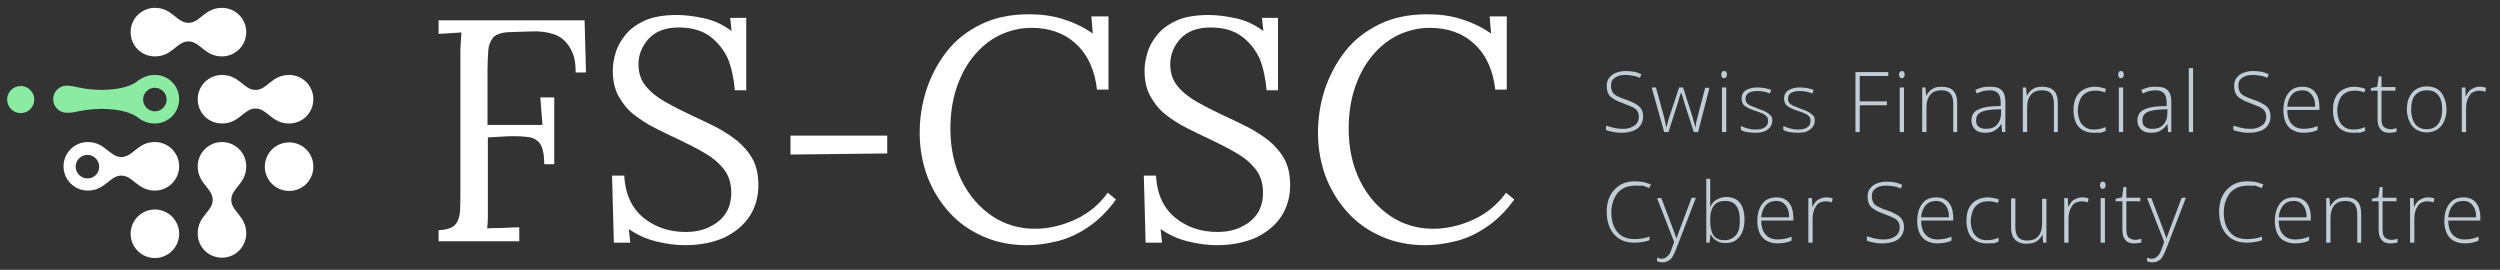 <?xml version="1.0" encoding="utf-8"?>
<!-- Generator: Adobe Illustrator 26.2.1, SVG Export Plug-In . SVG Version: 6.00 Build 0)  -->
<svg version="1.1" xmlns="http://www.w3.org/2000/svg" xmlns:xlink="http://www.w3.org/1999/xlink" x="0px" y="0px"
	 viewBox="0 0 700.5 75.6" style="enable-background:new 0 0 700.5 75.6;" xml:space="preserve">
<rect x="0" y="0" width="700.5" height="75.6" fill="#333333" stroke="none"/>
<style type="text/css">
	.st0{fill:#BE5191;}
	.st1{fill:none;stroke:#D4C223;stroke-width:0.533;stroke-miterlimit:10;}
	.st2{fill:#42A6BA;}
	.st3{fill:none;stroke:#7AAD40;stroke-width:0.533;stroke-miterlimit:10;}
	.st4{fill:none;stroke:#D0CFCF;stroke-width:0.533;stroke-miterlimit:10;}
	.st5{fill:none;stroke:#D4C223;stroke-width:0.5;stroke-miterlimit:10;}
	.st6{fill:none;stroke:#7AAD40;stroke-width:0.5;stroke-miterlimit:10;}
	.st7{fill:none;stroke:#D0CFCF;stroke-width:0.5;stroke-miterlimit:10;}
	.st8{fill:#FFFFFF;stroke:#222221;stroke-width:0.252;stroke-miterlimit:10;}
	.st9{fill:#FFFFFF;stroke:#222221;stroke-width:0.25;stroke-miterlimit:10;}
	.st10{fill:#FFFFFF;}
	.st11{fill:#1B63A7;}
	.st12{fill:#222637;}
	.st13{fill:#396076;}
	.st14{fill:url(#SVGID_1_);}
	.st15{fill:#39CB88;}
	.st16{fill:#526A72;}
	.st17{fill:url(#SVGID_00000156574984449518415170000008031527392748674463_);}
	.st18{fill:#C0CDD5;}
	.st19{fill:#8CEBA2;}
	.st20{fill:url(#SVGID_00000031912930913382400990000009506843123951154874_);}
	.st21{fill:url(#SVGID_00000153674740956279836080000016534584336706913441_);}
	.st22{fill:#9DDDA9;}
	.st23{fill:#0863AD;}
	.st24{fill:#0088AE;}
	.st25{fill:#6089AA;}
	.st26{fill:#00447B;}
	.st27{fill:#242739;}
	.st28{fill:#C2F4CD;}
	.st29{fill:url(#SVGID_00000114063254745717335810000004660190259555030700_);}
</style>
<g id="Ebene_2">
</g>
<g id="Ebene_4">
</g>
<g id="Ebene_3">
	<g>
		<g>
			<path class="st10" d="M122.9,67.4v-2.9c2.2-0.1,3.8-0.6,4.6-1.5c0.8-0.9,1.3-2.2,1.4-3.8c0.1-1.6,0.1-3.5,0.1-5.5V15.5
				c0-1.2,0-2.3,0.1-3.4c0.1-1.1,0.1-2.1,0.2-3c-1.1,0.1-2.1,0.1-3.2,0.2c-1.1,0.1-2.1,0.1-3.2,0.2V5.7h40.9l0.4,14.6h-2.9
				c0-3.5-0.6-5.3-1.7-7.1c-1.1-1.8-2.6-3-4.4-3.6c-1.8-0.6-3.9-0.9-6.1-0.8l-6.4,0.2c-2.2,0.1-3.7,0.6-4.5,1.5
				c-0.8,1-1.3,2.2-1.4,3.8c-0.1,1.6-0.2,3.4-0.2,5.5v15.2L152,35l-0.6-7.7h3.9V46h-2.8c0-2.6-0.4-4.5-1.1-5.6
				c-0.7-1.1-1.9-1.8-3.4-2c-1.5-0.2-3.5-0.3-6-0.2l-5.3,0.3v18.5c0,1.6,0,3,0,4.1c0,1.1-0.1,2.1-0.2,2.9c1-0.1,2-0.1,3-0.1
				c1,0,2-0.1,3-0.1c1-0.1,2-0.1,3-0.1v3.9H122.9z"/>
			<path class="st10" d="M205.9,25.3c-0.2-2.8-0.9-6.4-2-9c-1.2-2.5-2.9-4.6-5.1-6.2c-2.2-1.6-5.1-2.4-8.6-2.4c-3.6,0-6.4,1-8.4,3.1
				c-1.9,2.1-2.9,4.5-2.9,7.2c0,2.5,0.7,4.5,2.1,6.2s3.2,3.1,5.5,4.4c2.3,1.3,4.7,2.5,7.2,3.7c2.2,1,4.5,2.1,6.7,3.2
				c2.2,1.1,4.3,2.5,6.1,3.9c1.8,1.5,3.3,3.2,4.4,5.2c1.1,2,1.6,4.5,1.6,7.3c0,3.2-0.8,6.1-2.4,8.6c-1.6,2.5-4,4.5-7,6
				c-3.1,1.4-6.8,2.2-11.2,2.2c-2.6,0-5.4-0.4-8.2-1.1s-5.3-1.9-7.5-3.4l0.4,3.8H172l-0.5-18.8h3.4c0.3,5.2,2.1,9.1,5.4,11.8
				c3.3,2.7,7.3,4,11.9,4c2.3,0,4.4-0.4,6.4-1.3c1.9-0.9,3.5-2.1,4.6-3.7c1.1-1.6,1.7-3.6,1.7-6c0-2.6-0.7-4.9-2.1-6.6
				c-1.4-1.8-3.2-3.3-5.5-4.6c-2.2-1.3-4.6-2.5-7.1-3.7c-2.2-1-4.4-2.1-6.6-3.2c-2.2-1.1-4.2-2.4-6-3.8c-1.8-1.4-3.2-3.2-4.3-5.2
				c-1.1-2-1.6-4.4-1.6-7.2c0-1.5,0.3-3.2,0.8-4.9c0.5-1.8,1.5-3.5,2.8-5.1c1.3-1.6,3.1-2.9,5.5-4c2.3-1,5.3-1.5,8.9-1.5
				c2.2,0,4.7,0.3,7.5,0.9c2.8,0.6,5.4,1.8,7.8,3.6L204.6,5h4.5v20.3H205.9z"/>
			<path class="st10" d="M221.5,43.3v-5.3h27.1v5L221.5,43.3z"/>
			<path class="st10" d="M307.4,25.3c-0.6-5.5-2.5-9.8-5.8-12.9c-3.3-3.1-7.5-4.6-12.6-4.6c-3.1,0-6,0.7-8.8,2
				c-2.7,1.3-5.1,3.2-7.2,5.7c-2.1,2.5-3.7,5.4-4.9,8.9c-1.2,3.5-1.8,7.4-1.8,11.7c0,5.5,1.1,10.4,3.2,14.6c2.1,4.2,5,7.5,8.6,9.9
				c3.6,2.4,7.6,3.5,11.9,3.5c3.8,0,7.6-0.9,11.3-2.6c3.7-1.7,6.7-4.2,9.1-7.5l2.3,1.9c-2.5,3.5-5.3,6.1-8.2,8
				c-2.9,1.9-5.9,3.2-8.8,3.8c-2.9,0.7-5.6,1-8,1c-4.4,0-8.5-0.8-12.1-2.4c-3.7-1.6-6.9-3.8-9.5-6.7c-2.7-2.9-4.7-6.2-6.2-10
				c-1.4-3.8-2.2-7.9-2.2-12.3c0-4.2,0.6-8.2,1.9-12.2c1.3-3.9,3.2-7.5,5.7-10.7c2.5-3.2,5.7-5.7,9.6-7.6c3.9-1.9,8.3-2.8,13.5-2.8
				c3.3,0,6.4,0.4,9.3,1.3c2.9,0.9,5.8,2.2,8.5,4.1l-0.4-4.8h4.8v20.5H307.4z"/>
			<path class="st10" d="M354.9,25.3c-0.2-2.8-0.9-6.4-2-9c-1.2-2.5-2.9-4.6-5.1-6.2c-2.2-1.6-5.1-2.4-8.6-2.4c-3.6,0-6.4,1-8.4,3.1
				c-1.9,2.1-2.9,4.5-2.9,7.2c0,2.5,0.7,4.5,2.1,6.2s3.2,3.1,5.5,4.4c2.3,1.3,4.7,2.5,7.2,3.7c2.2,1,4.5,2.1,6.7,3.2
				c2.2,1.1,4.3,2.5,6.1,3.9c1.8,1.5,3.3,3.2,4.4,5.2c1.1,2,1.6,4.5,1.6,7.3c0,3.2-0.8,6.1-2.4,8.6c-1.6,2.5-4,4.5-7,6
				c-3.1,1.4-6.8,2.2-11.2,2.2c-2.6,0-5.4-0.4-8.2-1.1s-5.3-1.9-7.5-3.4l0.4,3.8H321l-0.5-18.8h3.4c0.3,5.2,2.1,9.1,5.4,11.8
				c3.3,2.7,7.3,4,11.9,4c2.3,0,4.4-0.4,6.4-1.3c1.9-0.9,3.5-2.1,4.6-3.7c1.1-1.6,1.7-3.6,1.7-6c0-2.6-0.7-4.9-2.1-6.6
				c-1.4-1.8-3.2-3.3-5.5-4.6c-2.2-1.3-4.6-2.5-7.1-3.7c-2.2-1-4.4-2.1-6.6-3.2c-2.2-1.1-4.2-2.4-6-3.8c-1.8-1.4-3.2-3.2-4.3-5.2
				c-1.1-2-1.6-4.4-1.6-7.2c0-1.5,0.3-3.2,0.8-4.9c0.5-1.8,1.5-3.5,2.8-5.1c1.3-1.6,3.1-2.9,5.5-4c2.3-1,5.3-1.5,8.9-1.5
				c2.2,0,4.7,0.3,7.5,0.9c2.8,0.6,5.4,1.8,7.8,3.6L353.6,5h4.5v20.3H354.9z"/>
			<path class="st10" d="M419,25.3c-0.6-5.5-2.5-9.8-5.8-12.9c-3.3-3.1-7.5-4.6-12.6-4.6c-3.1,0-6,0.7-8.8,2
				c-2.7,1.3-5.1,3.2-7.2,5.7c-2.1,2.5-3.7,5.4-4.9,8.9c-1.2,3.5-1.8,7.4-1.8,11.7c0,5.5,1.1,10.4,3.2,14.6c2.1,4.2,5,7.5,8.6,9.9
				c3.6,2.4,7.6,3.5,11.9,3.5c3.8,0,7.6-0.9,11.3-2.6c3.7-1.7,6.7-4.2,9.1-7.5l2.3,1.9c-2.5,3.5-5.3,6.1-8.2,8
				c-2.9,1.9-5.9,3.2-8.8,3.8c-2.9,0.7-5.6,1-8,1c-4.4,0-8.5-0.8-12.1-2.4c-3.7-1.6-6.9-3.8-9.5-6.7c-2.7-2.9-4.7-6.2-6.2-10
				c-1.4-3.8-2.2-7.9-2.2-12.3c0-4.2,0.6-8.2,1.9-12.2c1.3-3.9,3.2-7.5,5.7-10.7c2.5-3.2,5.7-5.7,9.6-7.6c3.9-1.9,8.3-2.8,13.5-2.8
				c3.3,0,6.4,0.4,9.3,1.3c2.9,0.9,5.8,2.2,8.5,4.1l-0.4-4.8h4.8v20.5H419z"/>
		</g>
	</g>
	<g>
		<g>
			<path class="st18" d="M460.4,32.7c0,1-0.3,1.8-0.8,2.5c-0.5,0.7-1.2,1.2-2.1,1.5c-0.9,0.3-1.8,0.5-2.9,0.5c-0.7,0-1.3,0-1.9-0.1
				s-1.1-0.2-1.5-0.3c-0.4-0.1-0.9-0.2-1.2-0.4v-1.2c0.6,0.2,1.3,0.4,2.1,0.6c0.8,0.2,1.6,0.3,2.6,0.3c0.9,0,1.6-0.1,2.3-0.4
				c0.7-0.3,1.2-0.6,1.6-1.1c0.4-0.5,0.6-1.2,0.6-1.9c0-0.7-0.2-1.3-0.5-1.7c-0.3-0.4-0.8-0.8-1.5-1.1c-0.7-0.3-1.5-0.6-2.5-1
				c-0.7-0.2-1.3-0.5-1.9-0.8c-0.6-0.3-1-0.6-1.4-0.9c-0.4-0.3-0.7-0.8-0.9-1.3s-0.3-1.1-0.3-1.8c0-0.9,0.2-1.7,0.7-2.3
				c0.5-0.6,1.1-1.1,1.9-1.4c0.8-0.3,1.7-0.5,2.7-0.5c0.8,0,1.6,0.1,2.3,0.2c0.7,0.1,1.4,0.4,2.1,0.7l-0.4,1c-0.7-0.3-1.3-0.5-2-0.6
				s-1.3-0.2-2-0.2c-0.8,0-1.5,0.1-2.1,0.3c-0.6,0.2-1.1,0.6-1.5,1s-0.5,1.1-0.5,1.8c0,0.7,0.2,1.3,0.5,1.8s0.8,0.8,1.4,1.1
				c0.6,0.3,1.3,0.6,2.2,0.9c1,0.3,1.9,0.7,2.6,1.1c0.7,0.4,1.3,0.8,1.7,1.4C460.2,31,460.4,31.7,460.4,32.7z"/>
			<path class="st18" d="M474.6,37l-2.7-8.4c-0.1-0.3-0.2-0.5-0.2-0.7c-0.1-0.2-0.1-0.5-0.2-0.7c-0.1-0.2-0.1-0.4-0.2-0.6
				c-0.1-0.2-0.1-0.4-0.2-0.6h-0.1c-0.1,0.2-0.1,0.4-0.2,0.6c-0.1,0.2-0.1,0.4-0.2,0.6c-0.1,0.2-0.1,0.4-0.2,0.7
				c-0.1,0.2-0.1,0.5-0.2,0.7l-2.7,8.4h-1.2l-3.5-12.5h1.2l2.2,8c0.1,0.5,0.2,0.9,0.3,1.3s0.2,0.7,0.2,1c0.1,0.3,0.1,0.6,0.2,0.8
				h0.1c0-0.2,0.1-0.4,0.1-0.6c0.1-0.2,0.1-0.4,0.2-0.7c0.1-0.2,0.1-0.5,0.2-0.8c0.1-0.3,0.2-0.6,0.3-0.9l2.7-8.1h1.1l2.6,8.1
				c0.1,0.4,0.2,0.8,0.3,1.1s0.2,0.7,0.3,1c0.1,0.3,0.1,0.6,0.2,0.9h0.1c0-0.3,0.1-0.5,0.1-0.8s0.1-0.6,0.2-1s0.2-0.8,0.3-1.2l2.1-8
				h1.2L475.8,37H474.6z"/>
			<path class="st18" d="M483.1,19.9c0.3,0,0.5,0.1,0.6,0.3c0.1,0.2,0.2,0.4,0.2,0.7c0,0.3-0.1,0.5-0.2,0.7
				c-0.1,0.2-0.4,0.3-0.6,0.3c-0.3,0-0.5-0.1-0.6-0.3c-0.1-0.2-0.2-0.4-0.2-0.7c0-0.3,0.1-0.5,0.2-0.7
				C482.6,20,482.8,19.9,483.1,19.9z M483.7,24.5V37h-1.2V24.5H483.7z"/>
			<path class="st18" d="M496.6,33.7c0,0.7-0.2,1.4-0.6,1.9s-0.9,0.9-1.6,1.2c-0.7,0.3-1.6,0.4-2.6,0.4c-0.9,0-1.6-0.1-2.3-0.2
				s-1.2-0.3-1.7-0.6v-1.1c0.6,0.3,1.2,0.5,1.9,0.7c0.7,0.2,1.4,0.3,2.1,0.3c1.3,0,2.2-0.2,2.8-0.7c0.6-0.4,0.8-1,0.8-1.8
				c0-0.5-0.1-0.9-0.4-1.2s-0.7-0.6-1.2-0.8c-0.5-0.2-1.1-0.5-1.9-0.7c-0.8-0.3-1.4-0.5-2-0.8c-0.6-0.3-1.1-0.6-1.4-1
				s-0.5-1-0.5-1.7c0-1,0.4-1.8,1.2-2.3s1.9-0.8,3.2-0.8c0.7,0,1.4,0.1,2.1,0.2c0.6,0.1,1.2,0.3,1.8,0.5l-0.4,1
				c-0.5-0.2-1-0.4-1.6-0.5c-0.6-0.1-1.2-0.2-1.9-0.2c-1,0-1.8,0.2-2.4,0.5c-0.6,0.4-0.9,0.9-0.9,1.6c0,0.5,0.1,1,0.4,1.3
				c0.3,0.3,0.7,0.6,1.2,0.8c0.5,0.2,1.1,0.4,1.8,0.7c0.7,0.3,1.4,0.5,2,0.8s1.1,0.6,1.5,1.1C496.4,32.4,496.6,33,496.6,33.7z"/>
			<path class="st18" d="M508.5,33.7c0,0.7-0.2,1.4-0.6,1.9s-0.9,0.9-1.6,1.2c-0.7,0.3-1.6,0.4-2.6,0.4c-0.9,0-1.6-0.1-2.3-0.2
				s-1.2-0.3-1.7-0.6v-1.1c0.6,0.3,1.2,0.5,1.9,0.7c0.7,0.2,1.4,0.3,2.1,0.3c1.3,0,2.2-0.2,2.8-0.7c0.6-0.4,0.8-1,0.8-1.8
				c0-0.5-0.1-0.9-0.4-1.2s-0.7-0.6-1.2-0.8c-0.5-0.2-1.1-0.5-1.9-0.7c-0.8-0.3-1.4-0.5-2-0.8c-0.6-0.3-1.1-0.6-1.4-1
				s-0.5-1-0.5-1.7c0-1,0.4-1.8,1.2-2.3s1.9-0.8,3.2-0.8c0.7,0,1.4,0.1,2.1,0.2c0.6,0.1,1.2,0.3,1.8,0.5l-0.4,1
				c-0.5-0.2-1-0.4-1.6-0.5c-0.6-0.1-1.2-0.2-1.9-0.2c-1,0-1.8,0.2-2.4,0.5c-0.6,0.4-0.9,0.9-0.9,1.6c0,0.5,0.1,1,0.4,1.3
				c0.3,0.3,0.7,0.6,1.2,0.8c0.5,0.2,1.1,0.4,1.8,0.7c0.7,0.3,1.4,0.5,2,0.8s1.1,0.6,1.5,1.1C508.3,32.4,508.5,33,508.5,33.7z"/>
			<path class="st18" d="M521.1,37h-1.2V20.2h9.2v1.1h-8v7.1h7.6v1.1h-7.6V37z"/>
			<path class="st18" d="M532.9,19.9c0.3,0,0.5,0.1,0.6,0.3c0.1,0.2,0.2,0.4,0.2,0.7c0,0.3-0.1,0.5-0.2,0.7
				c-0.1,0.2-0.4,0.3-0.6,0.3c-0.3,0-0.5-0.1-0.6-0.3c-0.1-0.2-0.2-0.4-0.2-0.7c0-0.3,0.1-0.5,0.2-0.7
				C532.5,20,532.7,19.9,532.9,19.9z M533.5,24.5V37h-1.2V24.5H533.5z"/>
			<path class="st18" d="M544.1,24.3c1.4,0,2.5,0.4,3.2,1.1s1.1,1.9,1.1,3.5V37h-1.1v-8.1c0-1.2-0.3-2.1-0.8-2.7s-1.4-0.9-2.5-0.9
				c-1.4,0-2.4,0.4-3.1,1.2c-0.7,0.8-1.1,2-1.1,3.6V37h-1.2V24.5h0.9l0.2,2.3h0.1c0.2-0.5,0.5-0.9,0.9-1.3c0.4-0.4,0.9-0.7,1.4-0.9
				S543.3,24.3,544.1,24.3z"/>
			<path class="st18" d="M557.8,24.3c1.4,0,2.4,0.3,3.1,1s1,1.8,1,3.3V37H561l-0.2-2.2h-0.1c-0.3,0.5-0.6,0.9-1,1.2
				c-0.4,0.4-0.9,0.6-1.4,0.9c-0.6,0.2-1.2,0.3-2,0.3c-0.8,0-1.5-0.1-2.1-0.4s-1-0.7-1.3-1.2c-0.3-0.5-0.5-1.1-0.5-1.9
				c0-1.2,0.5-2.2,1.5-2.8c1-0.6,2.5-1,4.4-1.1l2.3-0.1v-0.9c0-1.3-0.3-2.2-0.8-2.7c-0.5-0.5-1.2-0.8-2.2-0.8
				c-0.6,0-1.3,0.1-1.9,0.2c-0.6,0.2-1.2,0.4-1.8,0.7l-0.4-1c0.6-0.3,1.2-0.5,1.9-0.7S557,24.3,557.8,24.3z M560.7,30.6l-2.2,0.1
				c-1.6,0.1-2.8,0.4-3.6,0.8c-0.8,0.5-1.2,1.2-1.2,2.2c0,0.8,0.2,1.4,0.7,1.8c0.5,0.4,1.2,0.6,2.1,0.6c1.4,0,2.4-0.4,3.1-1.2
				s1.1-1.8,1.1-3.2V30.6z"/>
			<path class="st18" d="M572.3,24.3c1.4,0,2.5,0.4,3.2,1.1s1.1,1.9,1.1,3.5V37h-1.1v-8.1c0-1.2-0.3-2.1-0.8-2.7s-1.4-0.9-2.5-0.9
				c-1.4,0-2.4,0.4-3.1,1.2c-0.7,0.8-1.1,2-1.1,3.6V37h-1.2V24.5h0.9l0.2,2.3h0.1c0.2-0.5,0.5-0.9,0.9-1.3c0.4-0.4,0.9-0.7,1.4-0.9
				S571.5,24.3,572.3,24.3z"/>
			<path class="st18" d="M586.6,37.2c-1.2,0-2.3-0.3-3.1-0.8c-0.9-0.5-1.5-1.3-1.9-2.2c-0.4-1-0.6-2.1-0.6-3.4
				c0-1.4,0.2-2.5,0.7-3.5s1.2-1.7,2.1-2.2c0.9-0.5,2-0.8,3.2-0.8c0.6,0,1.2,0.1,1.7,0.2c0.5,0.1,1,0.3,1.4,0.4l-0.3,1
				c-0.4-0.2-0.9-0.3-1.4-0.4c-0.5-0.1-0.9-0.1-1.4-0.1c-1,0-1.9,0.2-2.6,0.7c-0.7,0.4-1.3,1.1-1.6,1.9s-0.6,1.8-0.6,2.9
				c0,1,0.2,2,0.5,2.8c0.3,0.8,0.8,1.4,1.5,1.9c0.7,0.5,1.5,0.7,2.6,0.7c0.6,0,1.2-0.1,1.7-0.2c0.5-0.1,1-0.3,1.5-0.5v1.1
				c-0.4,0.2-0.9,0.3-1.4,0.5C587.9,37.1,587.3,37.2,586.6,37.2z"/>
			<path class="st18" d="M594.3,19.9c0.3,0,0.5,0.1,0.6,0.3c0.1,0.2,0.2,0.4,0.2,0.7c0,0.3-0.1,0.5-0.2,0.7
				c-0.1,0.2-0.4,0.3-0.6,0.3c-0.3,0-0.5-0.1-0.6-0.3c-0.1-0.2-0.2-0.4-0.2-0.7c0-0.3,0.1-0.5,0.2-0.7C593.8,20,594,19.9,594.3,19.9
				z M594.9,24.5V37h-1.2V24.5H594.9z"/>
			<path class="st18" d="M604.3,24.3c1.4,0,2.4,0.3,3.1,1s1,1.8,1,3.3V37h-0.9l-0.2-2.2h-0.1c-0.3,0.5-0.6,0.9-1,1.2
				c-0.4,0.4-0.9,0.6-1.4,0.9c-0.6,0.2-1.2,0.3-2,0.3c-0.8,0-1.5-0.1-2.1-0.4s-1-0.7-1.3-1.2c-0.3-0.5-0.5-1.1-0.5-1.9
				c0-1.2,0.5-2.2,1.5-2.8c1-0.6,2.5-1,4.4-1.1l2.3-0.1v-0.9c0-1.3-0.3-2.2-0.8-2.7c-0.5-0.5-1.2-0.8-2.2-0.8
				c-0.6,0-1.3,0.1-1.9,0.2c-0.6,0.2-1.2,0.4-1.8,0.7l-0.4-1c0.6-0.3,1.2-0.5,1.9-0.7S603.6,24.3,604.3,24.3z M607.3,30.6l-2.2,0.1
				c-1.6,0.1-2.8,0.4-3.6,0.8c-0.8,0.5-1.2,1.2-1.2,2.2c0,0.8,0.2,1.4,0.7,1.8c0.5,0.4,1.2,0.6,2.1,0.6c1.4,0,2.4-0.4,3.1-1.2
				s1.1-1.8,1.1-3.2V30.6z"/>
			<path class="st18" d="M614.5,37h-1.2V19.1h1.2V37z"/>
			<path class="st18" d="M636.2,32.7c0,1-0.3,1.8-0.8,2.5c-0.5,0.7-1.2,1.2-2.1,1.5c-0.9,0.3-1.8,0.5-2.9,0.5c-0.7,0-1.3,0-1.9-0.1
				s-1.1-0.2-1.5-0.3c-0.4-0.1-0.9-0.2-1.2-0.4v-1.2c0.6,0.2,1.3,0.4,2.1,0.6c0.8,0.2,1.6,0.3,2.6,0.3c0.9,0,1.6-0.1,2.3-0.4
				c0.7-0.3,1.2-0.6,1.6-1.1c0.4-0.5,0.6-1.2,0.6-1.9c0-0.7-0.2-1.3-0.5-1.7c-0.3-0.4-0.8-0.8-1.5-1.1c-0.7-0.3-1.5-0.6-2.5-1
				c-0.7-0.2-1.3-0.5-1.9-0.8c-0.6-0.3-1-0.6-1.4-0.9c-0.4-0.3-0.7-0.8-0.9-1.3s-0.3-1.1-0.3-1.8c0-0.9,0.2-1.7,0.7-2.3
				c0.5-0.6,1.1-1.1,1.9-1.4c0.8-0.3,1.7-0.5,2.7-0.5c0.8,0,1.6,0.1,2.3,0.2c0.7,0.1,1.4,0.4,2.1,0.7l-0.4,1c-0.7-0.3-1.3-0.5-2-0.6
				s-1.3-0.2-2-0.2c-0.8,0-1.5,0.1-2.1,0.3c-0.6,0.2-1.1,0.6-1.5,1s-0.5,1.1-0.5,1.8c0,0.7,0.2,1.3,0.5,1.8s0.8,0.8,1.4,1.1
				c0.6,0.3,1.3,0.6,2.2,0.9c1,0.3,1.9,0.7,2.6,1.1c0.7,0.4,1.3,0.8,1.7,1.4C636,31,636.2,31.7,636.2,32.7z"/>
			<path class="st18" d="M645.1,24.3c1.1,0,1.9,0.2,2.7,0.7s1.2,1.2,1.6,2c0.3,0.9,0.5,1.9,0.5,3v0.8h-9c0,1.7,0.4,3,1.2,3.9
				c0.8,0.9,1.9,1.4,3.4,1.4c0.8,0,1.4-0.1,2-0.2c0.6-0.1,1.2-0.3,1.9-0.6v1.1c-0.6,0.3-1.2,0.5-1.8,0.6s-1.3,0.2-2.1,0.2
				c-1.3,0-2.3-0.3-3.2-0.8c-0.9-0.5-1.5-1.3-1.9-2.2c-0.4-1-0.6-2.1-0.6-3.3c0-1.2,0.2-2.4,0.6-3.4s1-1.8,1.8-2.4
				C643,24.6,644,24.3,645.1,24.3z M645.1,25.3c-1.2,0-2.2,0.4-2.9,1.2c-0.7,0.8-1.2,1.9-1.3,3.4h7.8c0-0.9-0.1-1.7-0.4-2.4
				c-0.3-0.7-0.7-1.2-1.2-1.6C646.6,25.5,645.9,25.3,645.1,25.3z"/>
			<path class="st18" d="M659.3,37.2c-1.2,0-2.3-0.3-3.1-0.8c-0.9-0.5-1.5-1.3-1.9-2.2c-0.4-1-0.6-2.1-0.6-3.4
				c0-1.4,0.2-2.5,0.7-3.5s1.2-1.7,2.1-2.2c0.9-0.5,2-0.8,3.2-0.8c0.6,0,1.2,0.1,1.7,0.2c0.5,0.1,1,0.3,1.4,0.4l-0.3,1
				c-0.4-0.2-0.9-0.3-1.4-0.4c-0.5-0.1-0.9-0.1-1.4-0.1c-1,0-1.9,0.2-2.6,0.7c-0.7,0.4-1.3,1.1-1.6,1.9s-0.6,1.8-0.6,2.9
				c0,1,0.2,2,0.5,2.8c0.3,0.8,0.8,1.4,1.5,1.9c0.7,0.5,1.5,0.7,2.6,0.7c0.6,0,1.2-0.1,1.7-0.2c0.5-0.1,1-0.3,1.5-0.5v1.1
				c-0.4,0.2-0.9,0.3-1.4,0.5C660.5,37.1,659.9,37.2,659.3,37.2z"/>
			<path class="st18" d="M669.7,36.2c0.4,0,0.7,0,1-0.1c0.3-0.1,0.6-0.1,0.8-0.2v1c-0.2,0.1-0.5,0.2-0.9,0.2
				c-0.3,0.1-0.7,0.1-1.1,0.1c-0.7,0-1.3-0.1-1.8-0.4c-0.5-0.3-0.8-0.7-1.1-1.2c-0.2-0.5-0.4-1.2-0.4-2.1v-8.1h-1.9v-0.7l1.8-0.4
				l0.4-2.9h0.8v3h3.9v1h-3.9v8c0,0.9,0.2,1.6,0.5,2S669,36.2,669.7,36.2z"/>
			<path class="st18" d="M685.5,30.7c0,1-0.1,1.8-0.4,2.6s-0.6,1.5-1.1,2c-0.5,0.6-1,1-1.7,1.3s-1.5,0.5-2.4,0.5
				c-0.9,0-1.6-0.2-2.3-0.5c-0.7-0.3-1.3-0.8-1.7-1.3s-0.8-1.3-1.1-2c-0.2-0.8-0.4-1.7-0.4-2.6c0-1.3,0.2-2.5,0.7-3.5
				s1.1-1.7,1.9-2.2s1.8-0.8,3-0.8c1.2,0,2.2,0.3,3,0.8c0.8,0.5,1.4,1.3,1.8,2.3C685.3,28.3,685.5,29.5,685.5,30.7z M675.6,30.7
				c0,1.1,0.2,2.1,0.5,2.9s0.8,1.5,1.4,1.9s1.4,0.7,2.4,0.7c1,0,1.8-0.2,2.5-0.7s1.1-1.1,1.4-1.9c0.3-0.8,0.5-1.8,0.5-2.9
				c0-1-0.1-2-0.4-2.8c-0.3-0.8-0.8-1.5-1.4-1.9c-0.6-0.5-1.4-0.7-2.5-0.7c-1.4,0-2.5,0.5-3.3,1.4S675.6,29,675.6,30.7z"/>
			<path class="st18" d="M694.9,24.3c0.3,0,0.6,0,0.9,0.1c0.3,0,0.6,0.1,0.8,0.2l-0.2,1.1c-0.3-0.1-0.5-0.1-0.8-0.2
				c-0.3,0-0.5-0.1-0.8-0.1c-0.6,0-1.1,0.1-1.6,0.3s-0.9,0.5-1.2,1s-0.6,0.9-0.7,1.5c-0.2,0.6-0.3,1.2-0.3,2V37h-1.2V24.5h1l0.1,2.4
				h0.1c0.2-0.5,0.5-0.9,0.8-1.3c0.3-0.4,0.8-0.7,1.3-0.9C693.6,24.4,694.2,24.3,694.9,24.3z"/>
			<path class="st18" d="M458.3,52c-1.1,0-2,0.2-2.9,0.5c-0.8,0.4-1.6,0.9-2.1,1.5s-1,1.5-1.3,2.4s-0.5,1.9-0.5,3
				c0,1.5,0.2,2.9,0.7,4c0.5,1.1,1.2,2,2.2,2.7c1,0.6,2.2,0.9,3.6,0.9c0.8,0,1.6-0.1,2.3-0.2s1.3-0.3,1.9-0.5v1
				c-0.6,0.2-1.2,0.4-1.9,0.5c-0.7,0.1-1.5,0.2-2.4,0.2c-1.7,0-3.1-0.4-4.2-1.1c-1.1-0.7-2-1.7-2.6-3c-0.6-1.3-0.9-2.8-0.9-4.6
				c0-1.2,0.2-2.4,0.5-3.4c0.4-1,0.9-2,1.6-2.7s1.5-1.4,2.5-1.8s2.1-0.6,3.4-0.6c0.8,0,1.6,0.1,2.3,0.2c0.7,0.2,1.4,0.4,2.1,0.7
				l-0.5,1c-0.6-0.3-1.3-0.5-1.9-0.7C459.6,52.1,459,52,458.3,52z"/>
			<path class="st18" d="M464.3,55.5h1.2l3,7.9c0.2,0.5,0.3,0.9,0.5,1.3c0.1,0.4,0.3,0.8,0.4,1.1s0.2,0.6,0.3,0.9h0.1
				c0.1-0.4,0.3-0.8,0.5-1.4s0.4-1.2,0.7-1.9l3-8h1.2l-5.7,14.8c-0.3,0.7-0.6,1.3-0.9,1.8s-0.7,0.9-1.2,1.1c-0.4,0.3-1,0.4-1.6,0.4
				c-0.3,0-0.5,0-0.8-0.1s-0.5-0.1-0.7-0.2v-1c0.2,0.1,0.4,0.1,0.6,0.2c0.2,0,0.4,0.1,0.7,0.1c0.4,0,0.8-0.1,1.1-0.3
				c0.3-0.2,0.6-0.5,0.9-0.8s0.5-0.9,0.7-1.4l0.8-2.2L464.3,55.5z"/>
			<path class="st18" d="M479.2,50.1v5.1c0,0.4,0,0.9,0,1.4c0,0.5,0,1,0,1.3h0.1c0.3-0.8,0.8-1.4,1.6-1.9s1.7-0.8,2.8-0.8
				c1.6,0,2.9,0.5,3.8,1.6c0.9,1.1,1.3,2.7,1.3,4.8c0,1.3-0.2,2.4-0.6,3.4c-0.4,1-1,1.7-1.8,2.3s-1.8,0.8-2.9,0.8
				c-1.1,0-1.9-0.2-2.6-0.7c-0.7-0.4-1.2-1-1.5-1.7h-0.1L479,68h-0.9V50.1H479.2z M483.4,56.3c-1,0-1.8,0.2-2.4,0.6
				c-0.6,0.4-1.1,1-1.4,1.9c-0.3,0.8-0.4,1.8-0.4,3v0.2c0,1.7,0.3,3,0.9,3.9c0.6,0.9,1.6,1.4,3.1,1.4c1.4,0,2.4-0.5,3.2-1.4
				s1.1-2.3,1.1-4.1c0-1.8-0.3-3.2-1-4.1C485.8,56.7,484.8,56.3,483.4,56.3z"/>
			<path class="st18" d="M497.7,55.3c1.1,0,1.9,0.2,2.7,0.7s1.2,1.2,1.6,2c0.3,0.9,0.5,1.9,0.5,3v0.8h-9c0,1.7,0.4,3,1.2,3.9
				c0.8,0.9,1.9,1.4,3.4,1.4c0.8,0,1.4-0.1,2-0.2c0.6-0.1,1.2-0.3,1.9-0.6v1.1c-0.6,0.3-1.2,0.5-1.8,0.6s-1.3,0.2-2.1,0.2
				c-1.3,0-2.3-0.3-3.2-0.8c-0.9-0.5-1.5-1.3-1.9-2.2c-0.4-1-0.6-2.1-0.6-3.3c0-1.2,0.2-2.4,0.6-3.4s1-1.8,1.8-2.4
				C495.6,55.6,496.6,55.3,497.7,55.3z M497.7,56.3c-1.2,0-2.2,0.4-2.9,1.2c-0.7,0.8-1.2,1.9-1.3,3.4h7.8c0-0.9-0.1-1.7-0.4-2.4
				c-0.3-0.7-0.7-1.2-1.2-1.6C499.2,56.5,498.5,56.3,497.7,56.3z"/>
			<path class="st18" d="M511.8,55.3c0.3,0,0.6,0,0.9,0.1c0.3,0,0.6,0.1,0.8,0.2l-0.2,1.1c-0.3-0.1-0.5-0.1-0.8-0.2
				c-0.3,0-0.5-0.1-0.8-0.1c-0.6,0-1.1,0.1-1.6,0.3s-0.9,0.5-1.2,1s-0.6,0.9-0.7,1.5c-0.2,0.6-0.3,1.2-0.3,2V68h-1.2V55.5h1l0.1,2.4
				h0.1c0.2-0.5,0.5-0.9,0.8-1.3c0.3-0.4,0.8-0.7,1.3-0.9C510.6,55.4,511.2,55.3,511.8,55.3z"/>
			<path class="st18" d="M533.5,63.7c0,1-0.3,1.8-0.8,2.5c-0.5,0.7-1.2,1.2-2.1,1.5c-0.9,0.3-1.8,0.5-2.9,0.5c-0.7,0-1.3,0-1.9-0.1
				s-1.1-0.2-1.5-0.3c-0.4-0.1-0.9-0.2-1.2-0.4v-1.2c0.6,0.2,1.3,0.4,2.1,0.6c0.8,0.2,1.6,0.3,2.6,0.3c0.9,0,1.6-0.1,2.3-0.4
				c0.7-0.3,1.2-0.6,1.6-1.1c0.4-0.5,0.6-1.2,0.6-1.9c0-0.7-0.2-1.3-0.5-1.7c-0.3-0.4-0.8-0.8-1.5-1.1c-0.7-0.3-1.5-0.6-2.5-1
				c-0.7-0.2-1.3-0.5-1.9-0.8c-0.6-0.3-1-0.6-1.4-0.9c-0.4-0.3-0.7-0.8-0.9-1.3s-0.3-1.1-0.3-1.8c0-0.9,0.2-1.7,0.7-2.3
				c0.5-0.6,1.1-1.1,1.9-1.4c0.8-0.3,1.7-0.5,2.7-0.5c0.8,0,1.6,0.1,2.3,0.2c0.7,0.1,1.4,0.4,2.1,0.7l-0.4,1c-0.7-0.3-1.3-0.5-2-0.6
				s-1.3-0.2-2-0.2c-0.8,0-1.5,0.1-2.1,0.3c-0.6,0.2-1.1,0.6-1.5,1s-0.5,1.1-0.5,1.8c0,0.7,0.2,1.3,0.5,1.8s0.8,0.8,1.4,1.1
				c0.6,0.3,1.3,0.6,2.2,0.9c1,0.3,1.9,0.7,2.6,1.1c0.7,0.4,1.3,0.8,1.7,1.4C533.3,62,533.5,62.7,533.5,63.7z"/>
			<path class="st18" d="M542.5,55.3c1.1,0,1.9,0.2,2.7,0.7s1.2,1.2,1.6,2c0.3,0.9,0.5,1.9,0.5,3v0.8h-9c0,1.7,0.4,3,1.2,3.9
				c0.8,0.9,1.9,1.4,3.4,1.4c0.8,0,1.4-0.1,2-0.2c0.6-0.1,1.2-0.3,1.9-0.6v1.1c-0.6,0.3-1.2,0.5-1.8,0.6s-1.3,0.2-2.1,0.2
				c-1.3,0-2.3-0.3-3.2-0.8c-0.9-0.5-1.5-1.3-1.9-2.2c-0.4-1-0.6-2.1-0.6-3.3c0-1.2,0.2-2.4,0.6-3.4s1-1.8,1.8-2.4
				C540.3,55.6,541.3,55.3,542.5,55.3z M542.5,56.3c-1.2,0-2.2,0.4-2.9,1.2c-0.7,0.8-1.2,1.9-1.3,3.4h7.8c0-0.9-0.1-1.7-0.4-2.4
				c-0.3-0.7-0.7-1.2-1.2-1.6C543.9,56.5,543.3,56.3,542.5,56.3z"/>
			<path class="st18" d="M556.6,68.2c-1.2,0-2.3-0.3-3.1-0.8c-0.9-0.5-1.5-1.3-1.9-2.2c-0.4-1-0.6-2.1-0.6-3.4
				c0-1.4,0.2-2.5,0.7-3.5s1.2-1.7,2.1-2.2c0.9-0.5,2-0.8,3.2-0.8c0.6,0,1.2,0.1,1.7,0.2c0.5,0.1,1,0.3,1.4,0.4l-0.3,1
				c-0.4-0.2-0.9-0.3-1.4-0.4c-0.5-0.1-0.9-0.1-1.4-0.1c-1,0-1.9,0.2-2.6,0.7c-0.7,0.4-1.3,1.1-1.6,1.9s-0.6,1.8-0.6,2.9
				c0,1,0.2,2,0.5,2.8c0.3,0.8,0.8,1.4,1.5,1.9c0.7,0.5,1.5,0.7,2.6,0.7c0.6,0,1.2-0.1,1.7-0.2c0.5-0.1,1-0.3,1.5-0.5v1.1
				c-0.4,0.2-0.9,0.3-1.4,0.5C557.9,68.1,557.3,68.2,556.6,68.2z"/>
			<path class="st18" d="M573.4,55.5V68h-0.9l-0.2-2.2h-0.1c-0.2,0.5-0.5,0.9-0.9,1.3c-0.4,0.4-0.9,0.7-1.4,0.9
				c-0.6,0.2-1.2,0.3-2,0.3c-1,0-1.8-0.2-2.4-0.5s-1.1-0.8-1.5-1.5c-0.3-0.7-0.5-1.5-0.5-2.5v-8.2h1.2v8.1c0,1.2,0.3,2.2,0.8,2.8
				c0.6,0.6,1.4,0.9,2.5,0.9c0.9,0,1.7-0.2,2.3-0.5c0.6-0.4,1.1-0.9,1.4-1.6c0.3-0.7,0.5-1.6,0.5-2.7v-6.9H573.4z"/>
			<path class="st18" d="M583.5,55.3c0.3,0,0.6,0,0.9,0.1c0.3,0,0.6,0.1,0.8,0.2l-0.2,1.1c-0.3-0.1-0.5-0.1-0.8-0.2
				c-0.3,0-0.5-0.1-0.8-0.1c-0.6,0-1.1,0.1-1.6,0.3s-0.9,0.5-1.2,1s-0.6,0.9-0.7,1.5c-0.2,0.6-0.3,1.2-0.3,2V68h-1.2V55.5h1l0.1,2.4
				h0.1c0.2-0.5,0.5-0.9,0.8-1.3c0.3-0.4,0.8-0.7,1.3-0.9C582.3,55.4,582.9,55.3,583.5,55.3z"/>
			<path class="st18" d="M589.2,50.9c0.3,0,0.5,0.1,0.6,0.3c0.1,0.2,0.2,0.4,0.2,0.7c0,0.3-0.1,0.5-0.2,0.7
				c-0.1,0.2-0.4,0.3-0.6,0.3c-0.3,0-0.5-0.1-0.6-0.3c-0.1-0.2-0.2-0.4-0.2-0.7c0-0.3,0.1-0.5,0.2-0.7
				C588.7,51,588.9,50.9,589.2,50.9z M589.8,55.5V68h-1.2V55.5H589.8z"/>
			<path class="st18" d="M598.2,67.2c0.4,0,0.7,0,1-0.1c0.3-0.1,0.6-0.1,0.8-0.2v1c-0.2,0.1-0.5,0.2-0.9,0.2
				c-0.3,0.1-0.7,0.1-1.1,0.1c-0.7,0-1.3-0.1-1.8-0.4c-0.5-0.3-0.8-0.7-1.1-1.2c-0.2-0.5-0.4-1.2-0.4-2.1v-8.1h-1.9v-0.7l1.8-0.4
				l0.4-2.9h0.8v3h3.9v1h-3.9v8c0,0.9,0.2,1.6,0.5,2S597.5,67.2,598.2,67.2z"/>
			<path class="st18" d="M601.6,55.5h1.2l3,7.9c0.2,0.5,0.3,0.9,0.5,1.3c0.1,0.4,0.3,0.8,0.4,1.1s0.2,0.6,0.3,0.9h0.1
				c0.1-0.4,0.3-0.8,0.5-1.4s0.4-1.2,0.7-1.9l3-8h1.2l-5.7,14.8c-0.3,0.7-0.6,1.3-0.9,1.8s-0.7,0.9-1.2,1.1c-0.4,0.3-1,0.4-1.6,0.4
				c-0.3,0-0.5,0-0.8-0.1s-0.5-0.1-0.7-0.2v-1c0.2,0.1,0.4,0.1,0.6,0.2c0.2,0,0.4,0.1,0.7,0.1c0.4,0,0.8-0.1,1.1-0.3
				c0.3-0.2,0.6-0.5,0.9-0.8s0.5-0.9,0.7-1.4l0.8-2.2L601.6,55.5z"/>
			<path class="st18" d="M629.9,52c-1.1,0-2,0.2-2.9,0.5c-0.8,0.4-1.6,0.9-2.1,1.5s-1,1.5-1.3,2.4s-0.5,1.9-0.5,3
				c0,1.5,0.2,2.9,0.7,4c0.5,1.1,1.2,2,2.2,2.7c1,0.6,2.2,0.9,3.6,0.9c0.8,0,1.6-0.1,2.3-0.2s1.3-0.3,1.9-0.5v1
				c-0.6,0.2-1.2,0.4-1.9,0.5c-0.7,0.1-1.5,0.2-2.4,0.2c-1.7,0-3.1-0.4-4.2-1.1c-1.1-0.7-2-1.7-2.6-3c-0.6-1.3-0.9-2.8-0.9-4.6
				c0-1.2,0.2-2.4,0.5-3.4c0.4-1,0.9-2,1.6-2.7s1.5-1.4,2.5-1.8s2.1-0.6,3.4-0.6c0.8,0,1.6,0.1,2.3,0.2c0.7,0.2,1.4,0.4,2.1,0.7
				l-0.5,1c-0.6-0.3-1.3-0.5-1.9-0.7C631.2,52.1,630.5,52,629.9,52z"/>
			<path class="st18" d="M642.7,55.3c1.1,0,1.9,0.2,2.7,0.7s1.2,1.2,1.6,2c0.3,0.9,0.5,1.9,0.5,3v0.8h-9c0,1.7,0.4,3,1.2,3.9
				c0.8,0.9,1.9,1.4,3.4,1.4c0.8,0,1.4-0.1,2-0.2c0.6-0.1,1.2-0.3,1.9-0.6v1.1c-0.6,0.3-1.2,0.5-1.8,0.6s-1.3,0.2-2.1,0.2
				c-1.3,0-2.3-0.3-3.2-0.8c-0.9-0.5-1.5-1.3-1.9-2.2c-0.4-1-0.6-2.1-0.6-3.3c0-1.2,0.2-2.4,0.6-3.4s1-1.8,1.8-2.4
				C640.5,55.6,641.5,55.3,642.7,55.3z M642.7,56.3c-1.2,0-2.2,0.4-2.9,1.2c-0.7,0.8-1.2,1.9-1.3,3.4h7.8c0-0.9-0.1-1.7-0.4-2.4
				c-0.3-0.7-0.7-1.2-1.2-1.6C644.1,56.5,643.5,56.3,642.7,56.3z"/>
			<path class="st18" d="M657.3,55.3c1.4,0,2.5,0.4,3.2,1.1s1.1,1.9,1.1,3.5V68h-1.1v-8.1c0-1.2-0.3-2.1-0.8-2.7s-1.4-0.9-2.5-0.9
				c-1.4,0-2.4,0.4-3.1,1.2c-0.7,0.8-1.1,2-1.1,3.6V68h-1.2V55.5h0.9l0.2,2.3h0.1c0.2-0.5,0.5-0.9,0.9-1.3c0.4-0.4,0.9-0.7,1.4-0.9
				S656.5,55.3,657.3,55.3z"/>
			<path class="st18" d="M670,67.2c0.4,0,0.7,0,1-0.1c0.3-0.1,0.6-0.1,0.8-0.2v1c-0.2,0.1-0.5,0.2-0.9,0.2c-0.3,0.1-0.7,0.1-1.1,0.1
				c-0.7,0-1.3-0.1-1.8-0.4c-0.5-0.3-0.8-0.7-1.1-1.2c-0.2-0.5-0.4-1.2-0.4-2.1v-8.1h-1.9v-0.7l1.8-0.4l0.4-2.9h0.8v3h3.9v1h-3.9v8
				c0,0.9,0.2,1.6,0.5,2S669.2,67.2,670,67.2z"/>
			<path class="st18" d="M680.4,55.3c0.3,0,0.6,0,0.9,0.1c0.3,0,0.6,0.1,0.8,0.2l-0.2,1.1c-0.3-0.1-0.5-0.1-0.8-0.2
				c-0.3,0-0.5-0.1-0.8-0.1c-0.6,0-1.1,0.1-1.6,0.3s-0.9,0.5-1.2,1s-0.6,0.9-0.7,1.5c-0.2,0.6-0.3,1.2-0.3,2V68h-1.2V55.5h1l0.1,2.4
				h0.1c0.2-0.5,0.5-0.9,0.8-1.3c0.3-0.4,0.8-0.7,1.3-0.9C679.2,55.4,679.7,55.3,680.4,55.3z"/>
			<path class="st18" d="M690.2,55.3c1.1,0,1.9,0.2,2.7,0.7s1.2,1.2,1.6,2c0.3,0.9,0.5,1.9,0.5,3v0.8h-9c0,1.7,0.4,3,1.2,3.9
				c0.8,0.9,1.9,1.4,3.4,1.4c0.8,0,1.4-0.1,2-0.2c0.6-0.1,1.2-0.3,1.9-0.6v1.1c-0.6,0.3-1.2,0.5-1.8,0.6s-1.3,0.2-2.1,0.2
				c-1.3,0-2.3-0.3-3.2-0.8c-0.9-0.5-1.5-1.3-1.9-2.2c-0.4-1-0.6-2.1-0.6-3.3c0-1.2,0.2-2.4,0.6-3.4s1-1.8,1.8-2.4
				C688.1,55.6,689,55.3,690.2,55.3z M690.2,56.3c-1.2,0-2.2,0.4-2.9,1.2c-0.7,0.8-1.2,1.9-1.3,3.4h7.8c0-0.9-0.1-1.7-0.4-2.4
				c-0.3-0.7-0.7-1.2-1.2-1.6C691.7,56.5,691,56.3,690.2,56.3z"/>
		</g>
	</g>
	<path class="st10" d="M69,46.6c0,4.9-4.2,6.1-4.2,9.4c0,3.3,4.2,4.5,4.2,9.4c0,3.7-3,6.8-6.8,6.8s-6.8-3-6.8-6.8
		c0-4.9,4.2-6.1,4.2-9.4c0-3.3-4.2-4.5-4.2-9.4c0-3.7,3-6.8,6.8-6.8S69,42.9,69,46.6z M43.4,53.4c-4.9,0-6.1-4.2-9.4-4.2
		s-4.5,4.2-9.4,4.2c-3.7,0-6.8-3-6.8-6.8c0-3.7,3-6.8,6.8-6.8c4.9,0,6.1,4.2,9.4,4.2s4.5-4.2,9.4-4.2c3.7,0,6.8,3,6.8,6.8
		C50.2,50.4,47.1,53.4,43.4,53.4z M27.8,46.7c0-1.8-1.5-3.3-3.3-3.3c-1.8,0-3.3,1.5-3.3,3.3c0,1.8,1.5,3.3,3.3,3.3
		C26.4,50,27.8,48.5,27.8,46.7z M87.8,27.8c0-3.7-3-6.8-6.8-6.8c-4.9,0-6.1,4.2-9.4,4.2c-3.3,0-4.5-4.2-9.4-4.2
		c-3.7,0-6.8,3-6.8,6.8s3,6.8,6.8,6.8c4.9,0,6.1-4.2,9.4-4.2c3.3,0,4.5,4.2,9.4,4.2C84.8,34.6,87.8,31.6,87.8,27.8z M69,9
		c0-3.7-3-6.8-6.8-6.8c-4.9,0-6.1,4.2-9.4,4.2c-3.3,0-4.5-4.2-9.4-4.2c-3.7,0-6.8,3-6.8,6.8s3,6.8,6.8,6.8c4.9,0,6.1-4.2,9.4-4.2
		c3.3,0,4.5,4.2,9.4,4.2C65.9,15.8,69,12.8,69,9z M81,39.9c-3.7,0-6.8,3-6.8,6.8c0,3.7,3,6.8,6.8,6.8s6.8-3,6.8-6.8
		C87.8,42.9,84.8,39.9,81,39.9z M43.4,58.7c-3.7,0-6.8,3-6.8,6.8c0,3.7,3,6.8,6.8,6.8c3.7,0,6.8-3,6.8-6.8
		C50.2,61.7,47.1,58.7,43.4,58.7z"/>
	<circle class="st19" cx="5.8" cy="27.9" r="3.8"/>
	<path class="st19" d="M28.6,30.5c4.2,0.1,7.5,0.7,9.7,2.2c0.2,0.1,0.4,0.2,0.5,0.4c0,0,0,0,0,0l0,0c1.2,0.8,2.6,1.5,4.6,1.5
		c3.7,0,6.8-3,6.8-6.8s-3-6.8-6.8-6.8c-2,0-3.4,0.7-4.6,1.5l0,0c0,0,0,0,0,0c-0.2,0.1-0.3,0.2-0.5,0.4c-2.1,1.5-5.4,2.2-9.6,2.3
		c-6.4-0.1-7.4-1.2-10-1.2c-2.1,0-3.8,1.7-3.8,3.8c0,2.1,1.7,3.8,3.8,3.8C21.4,31.7,22.3,30.6,28.6,30.5z M43.4,24.6
		c1.8,0,3.3,1.5,3.3,3.3c0,1.8-1.5,3.3-3.3,3.3c-1.8,0-3.3-1.5-3.3-3.3C40.1,26,41.6,24.6,43.4,24.6z"/>
</g>
</svg>
